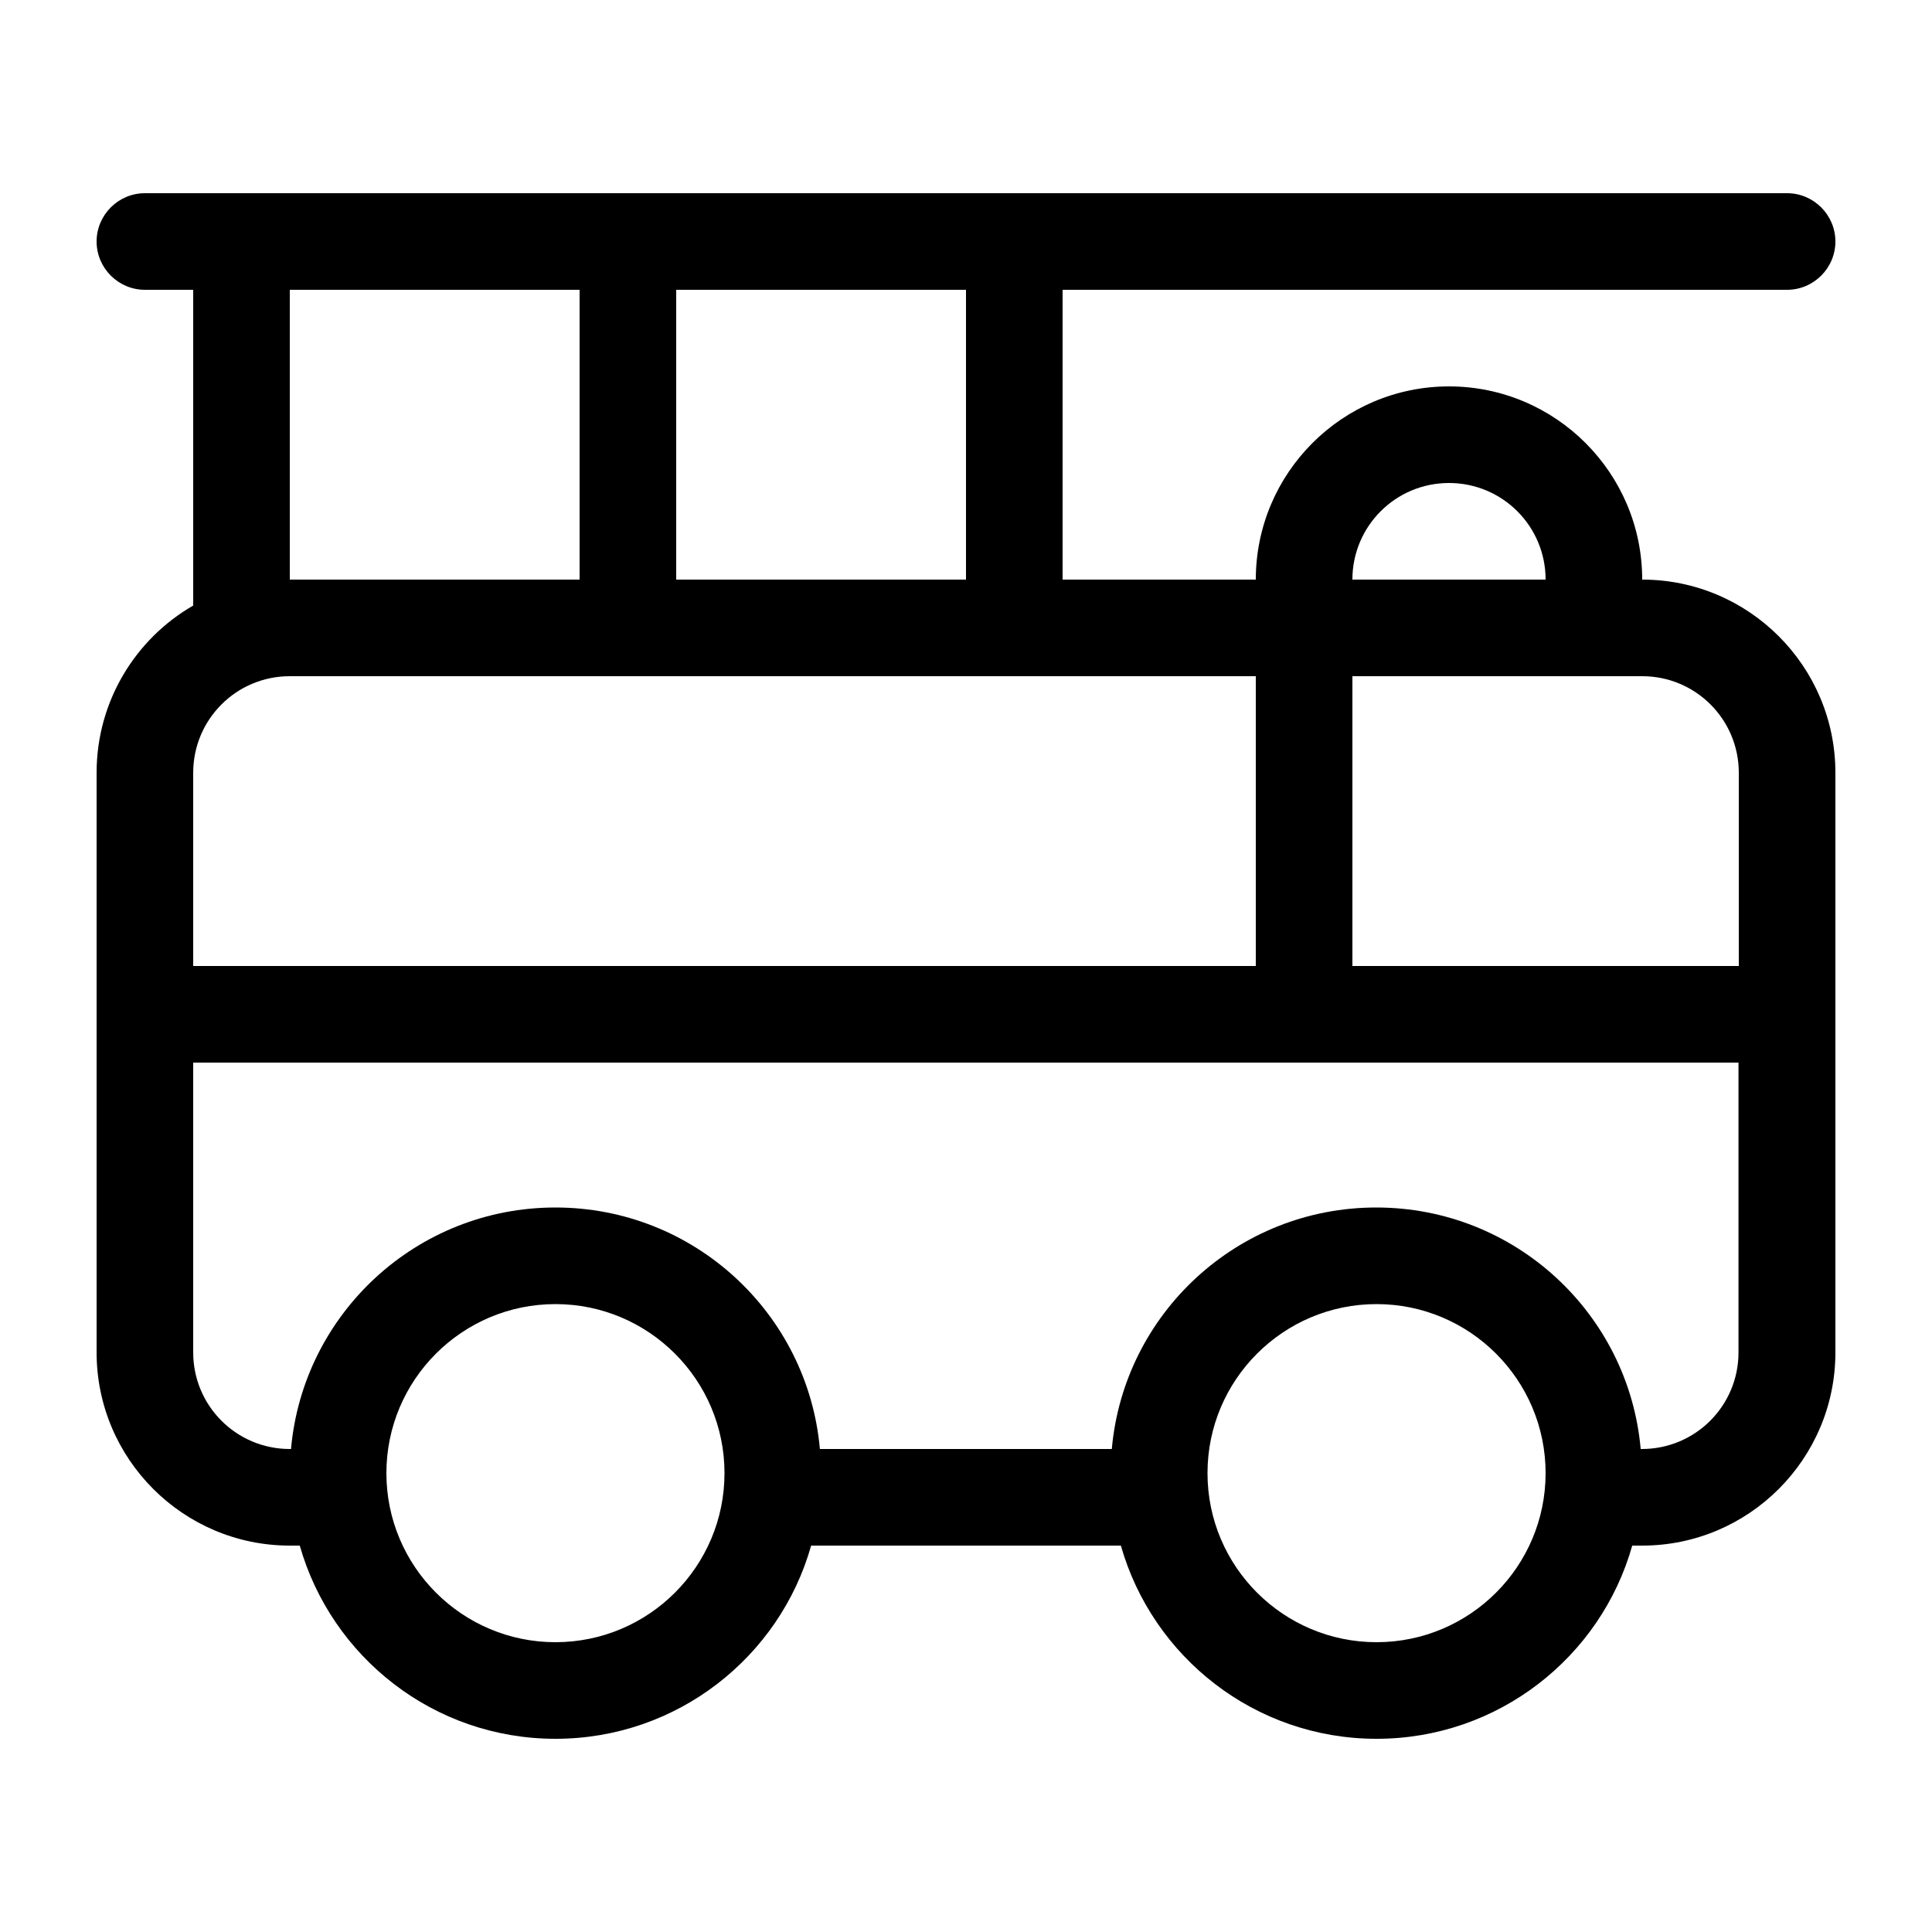<svg xmlns="http://www.w3.org/2000/svg" viewBox="0 0 640 640"><!--! Font Awesome Pro 7.1.0 by @fontawesome - https://fontawesome.com License - https://fontawesome.com/license (Commercial License) Copyright 2025 Fonticons, Inc. --><path fill="currentColor" d="M32 80C32 71.2 39.2 64 48 64L592 64C600.8 64 608 71.2 608 80C608 88.8 600.8 96 592 96L352 96L352 192L416 192C416 156.7 444.7 128 480 128C515.3 128 544 156.7 544 192C579.3 192 608 220.7 608 256L608 448C608 483.3 579.3 512 544 512L540.7 512C530.3 548.9 496.3 576 456 576C415.7 576 381.8 548.9 371.3 512L268.7 512C258.3 548.9 224.3 576 184 576C143.7 576 109.8 548.9 99.3 512L96 512C60.7 512 32 483.3 32 448L32 256C32 232.3 44.9 211.6 64 200.6L64 96L48 96C39.2 96 32 88.8 32 80zM480 160C462.3 160 448 174.3 448 192L512 192C512 174.3 497.7 160 480 160zM352 224L96 224C78.3 224 64 238.3 64 256L64 320L416 320L416 224L352 224zM448 224L448 320L576 320L576 256C576 238.3 561.7 224 544 224L448 224zM576 352L64 352L64 448C64 465.7 78.3 480 96 480L96.4 480C100.4 435.1 138.1 400 184 400C229.9 400 267.6 435.1 271.6 480L368.3 480C372.3 435.1 410 400 455.9 400C501.8 400 539.5 435.1 543.5 480L543.9 480C561.6 480 575.9 465.7 575.9 448L575.9 352zM320 192L320 96L224 96L224 192L320 192zM96 96L96 192L192 192L192 96L96 96zM240 488C240 457.1 214.9 432 184 432C153.1 432 128 457.1 128 488C128 518.9 153.1 544 184 544C214.9 544 240 518.9 240 488zM456 544C486.9 544 512 518.9 512 488C512 457.1 486.9 432 456 432C425.1 432 400 457.1 400 488C400 518.9 425.1 544 456 544z"/></svg>